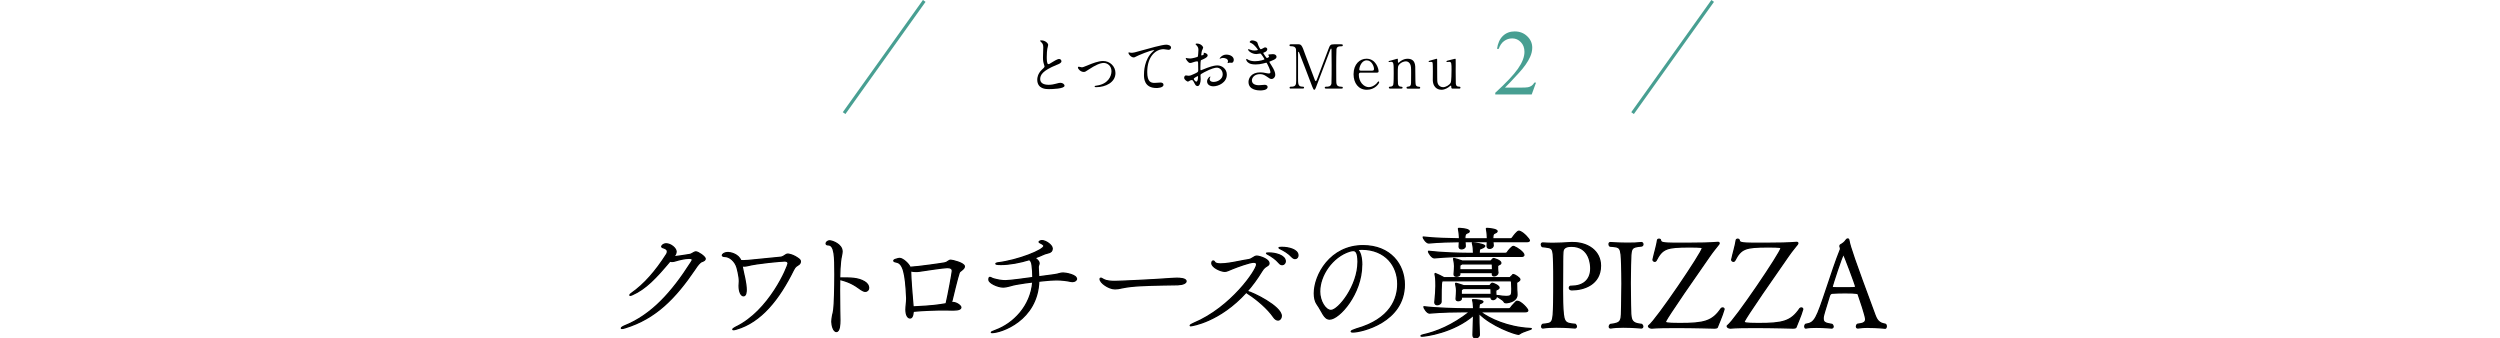 <?xml version="1.0" encoding="UTF-8"?><svg id="_レイヤー_2" xmlns="http://www.w3.org/2000/svg" viewBox="0 0 780 105.61"><defs><style>.cls-1{fill:#489f92;}.cls-2,.cls-3{fill:none;}.cls-3{stroke:#489f92;stroke-miterlimit:10;}.cls-4{stroke:#000;stroke-linejoin:round;stroke-width:.4px;}</style></defs><g id="_レイヤー_1-2"><path class="cls-4" d="m220.02,80.75c0,.3-.27.61-.99.84-.72.23-1.48,1.29-2.2,2.39-6.04,8.89-12.16,15.35-21.85,18.31-.46.15-.76.19-.95.19-.15,0-.19-.04-.19-.08,0-.15.38-.46,1.03-.72,8.43-3.38,14.78-10.45,20.71-19.76.19-.3.42-.65.42-.87,0-.27-.23-.46-1.03-.46-1.33,0-3.12.46-4.37.84-.34.11-.65.15-.95.15-.23,0-.42-.04-.61-.11-4.37,5.21-7.6,8.66-11.78,10.49-.27.11-.49.19-.65.19-.08,0-.11-.04-.11-.08,0-.11.15-.3.49-.53,4.03-2.81,7.6-6.92,10.9-12.08.27-.38.34-.72.34-.99,0-.65-.61-.99-1.44-1.22-.19-.08-.34-.19-.34-.34,0-.19.46-.84,1.41-.84,1.41,0,3.08,1.41,3.08,2.43,0,.57-.3,1.06-.76,1.63.95-.08,3.23-.46,4.94-.72.49-.08.68-.23,1.14-.49.38-.23.61-.34.84-.34.72,0,2.93,1.52,2.93,2.17Z"/><path class="cls-4" d="m249.7,81.66c0,.3-.15.65-.49.87-.57.46-1.03.42-1.67,1.75-4.48,9.08-10.14,16.19-17.74,18.39-.46.15-.76.19-.95.19-.15,0-.23-.04-.23-.11,0-.11.38-.38.87-.65,10.64-5.05,16.38-19.04,16.38-19.91,0-.57-.46-.76-1.06-.76-.91,0-8.66.68-11.51,1.44-.42.11-.8.15-1.1.15-.27,0-.49-.04-.68-.08.04.34.76,3.57.87,4.07.27,1.25.42,2.47.42,3.42,0,.53-.04,1.86-.84,1.86-.72,0-1.37-1.18-1.37-3.12,0-.57.08-.84.08-1.44,0-1.56-.65-3.99-.8-4.45-.57-1.75-2.17-3.27-3.8-3.27-.42,0-.72-.15-.72-.38,0-.19.53-.84,1.82-.84.68,0,3.19.49,3.95,2.51.23.04.46.04.72.04.46,0,.99-.04,1.6-.08,1.37-.11,8.55-.87,10.03-.99,1.22-.11,1.52-.99,2.36-.99,0,0,1.63.11,3.46,1.56.3.23.42.53.42.8Z"/><path class="cls-4" d="m271.02,89.79c0,.61-.38,1.1-1.06,1.1-.34,0-.76-.15-1.25-.49-2.24-1.63-3.69-2.47-6.73-3.23,0,1.1-.04,2.28-.04,3.42,0,4.6.11,9.04.11,9.31,0,1.22-.08,3.53-1.1,3.53-.95,0-1.41-2.05-1.41-3.04,0-.57.08-1.22.23-1.98.23-1.18.23-.65.38-1.94.19-1.48.34-6.5.34-10.87,0-5.47-.04-9.2-2.09-9.2-.42,0-.65-.15-.65-.42,0-.3.38-.84,1.14-.84.68,0,3.84,1.03,3.84,3.34,0,.76-.34,1.63-.49,3.15-.15,1.22-.23,3.04-.27,5.09h.65c2.81,0,5.13,0,7.1,1.18.91.53,1.29,1.25,1.29,1.86Z"/><path class="cls-4" d="m300.88,83.14c0,.34-.23.72-.95,1.25-.3.23-.53.38-.65.65-.57,1.6-1.94,7.41-2.43,9.42.3-.04.53-.08.61-.08,1.14.11,2.32,1.03,2.32,1.52,0,.46-.57.84-2.28.84h-.3c-.68-.04-1.52-.04-2.51-.04-2.81,0-6.57.11-9.76.42,0,.11-.04.23-.04.34-.08,1.25-.49,1.75-.95,1.75-.65,0-1.29-.8-1.29-2.62,0-1.1.23-2.2.23-3.31v-.34c-.34-7.9-1.14-10.79-3.19-11.17-.65-.11-.84-.27-.84-.42,0-.19.34-.34.42-.38.3-.04.87-.34,1.44-.34.91,0,2.77,1.6,3.23,2.77,2.47-.11,10.33-1.25,10.79-1.37,1.06-.23,1.18-.84,1.9-.84.57,0,4.25.91,4.25,1.94Zm-3.76,1.37c0-.65-.42-1.03-1.6-1.03s-8.05,1.06-8.62,1.14c-.23.04-.61.08-1.1.08-.53,0-1.14-.04-1.67-.19v.53c0,1.6.49,7.83.57,8.55.08.8.15,1.52.19,2.17,6.23-.3,7.79-.57,10.3-.99.61-2.51,1.94-9.73,1.94-10.26Z"/><path class="cls-4" d="m335.88,86.98c0,.49-.57.87-1.29.87-.15,0-.27,0-.42-.04-1.6-.34-3.04-.49-4.63-.49-1.22,0-2.51.11-4.03.27-.49.04-.95.11-1.41.15-.42,12.23-11.78,16.03-14.59,16.03-.15,0-.23-.04-.23-.08,0-.08.38-.3,1.44-.68,5.4-2.01,10.9-7.37,11.51-15.05-1.67.19-3.23.42-5.21.76-1.37.23-2.74.84-4.07.84-1.56,0-4.41-1.25-4.41-2.28v-.08c0-.49.11-.65.3-.65.3,0,.72.34,1.06.42,1.52.42,2.58.61,3.8.61,1.41,0,6.65-.72,8.55-.99v-.23c0-1.75-.08-1.79-.23-3.5-.08-1.1-.46-1.6-.87-1.86-2.81.87-6.04,1.52-8.85,1.52-1.48,0-1.6-.15-1.6-.23,0-.11.27-.23.53-.27,6.38-.76,14.48-3.99,14.48-5.28,0-.3-.42-.61-1.22-.99-.23-.11-.3-.19-.3-.3s.49-.38.91-.38c1.1,0,3.19,1.37,3.19,2.47,0,1.48-1.56,1.29-2.62,1.79-.84.38-1.82.8-2.93,1.18.23.11.46.19.61.34.65.53.84.95.84,1.29,0,.42-.27.72-.27,1.14v.08c.11,1.63.11,1.67.15,3,1.63-.23,3.19-.42,4.86-.65,1.41-.19,1.86-.53,2.77-.53.84,0,4.14.61,4.14,1.79Z"/><path class="cls-4" d="m367.58,88.84c-2.13.08-7.22.04-11.74.3-2.24.11-4.25.34-5.81.68-.8.19-1.48.3-2.13.3-2.01,0-4.67-1.94-4.67-3.04,0-.23.11-.3.27-.3.04,0,.08,0,.95.49.76.42,2.24.53,3.34.53,1.56,0,12.8-.53,17.63-.91.46-.04,1.06-.08,1.67-.08.95,0,2.96.08,2.96.95,0,.53-.99,1.03-2.47,1.06Z"/><path class="cls-4" d="m399.76,98.6c0,.72-.46,1.25-1.03,1.25-.42,0-.95-.3-1.41-.99-1.67-2.47-5.13-5.47-7.83-7.18-.34-.23-.57-.38-.68-.49-8.25,9.16-16.95,10.45-17.29,10.45-.11,0-.19,0-.19-.08,0-.15.53-.46,1.14-.72,11.7-4.9,19.61-16.6,19.61-18.31,0-.42-.23-.72-.91-.72-1.29,0-5.28,1.48-6.57,2.01-1.33.53-1.82.84-2.47.84-1.29,0-4.03-1.29-4.03-2.51,0-.53.19-.72.42-.72.19,0,.38.15.46.34.19.42.95.57,1.86.57.84,0,1.79-.11,2.62-.23,1.29-.15,4.71-.91,6.12-1.1,1.14-.19,1.71-1.1,2.55-1.1.68,0,3.8.87,3.8,2.28,0,.23-.08.42-.34.61-.72.46-1.22.65-1.94,1.86-1.41,2.32-2.93,4.37-4.56,6.23,1.71.34,10.68,4.71,10.68,7.71Zm1.25-17.06c0,.57-.46,1.03-.95,1.03-.34,0-.68-.15-.99-.53-1.03-1.22-2.39-2.09-3.42-2.66-.23-.11-.53-.27-.53-.34,0-.11.8-.11.87-.11,1.82,0,5.02.72,5.02,2.62Zm3.95-1.86c0,.57-.38.99-.91.99-.27,0-.61-.15-.95-.49-1.06-1.18-2.47-1.98-3.53-2.51-.23-.11-.57-.27-.57-.34,0-.15.76-.15,1.06-.15,1.86,0,4.9.65,4.9,2.51Z"/><path class="cls-4" d="m424.84,82.65c0,9.04-7.03,16.91-9.99,16.91-1.75,0-2.28-2.36-3.91-4.63-.61-.84-.87-2.05-.87-3.42,0-5.74,5.02-14.86,15.2-14.86,8.59,0,12.88,5.96,12.88,12.12,0,11.74-13.41,14.82-16.07,14.82-.34,0-.53-.08-.53-.15,0-.19.61-.49,1.6-.8,10.79-3.04,12.96-9.54,12.96-14.06,0-5.55-3.69-10.75-11.21-10.83-.49,0-.99.08-1.48.11.95.53,1.44,2.39,1.44,4.79Zm-13.11,8.24c0,3.19,1.86,5.97,3.53,5.97,2.32,0,8.44-7.64,8.44-15.16,0-2.96-.68-3.53-1.52-3.53-.3,0-.61.08-1.06.19-5.47,1.71-9.38,7.56-9.38,12.54Z"/><path class="cls-4" d="m477.78,102.56c0,.23-2.58.8-3.61,1.56-.15.11-.27.19-.38.19-.99,0-8.51-2.58-12.39-6.61,0,1.71.04,4.18.15,6.69v.04c0,.61-.61.99-1.18.99-.42,0-.8-.23-.8-.87v-.04c.04-2.36.15-4.45.19-6.19-6.19,5.4-14.97,6.57-16.11,6.57-.23,0-.34-.04-.34-.11s.23-.19.68-.3c4.07-.91,9.08-2.85,14.63-7.22h-1.63c-2.13,0-7.52.08-10.98.42h-.04c-.68,0-1.71-1.48-1.71-1.98,3.95.49,10.68.65,12.88.65h2.62v-.34c-.04-.72-.11-1.79-.3-2.32,0-.04-.04-.08-.04-.11,0-.08.08-.08.15-.08,1.48,0,3.12.3,3.12.65,0,.11-.19.27-.42.38-.76.34-.76.11-.84,1.33,0,.15-.04.3-.04.49h9.35c.27,0,.49-.15.61-.34.42-.65,1.03-1.18,1.63-1.86.08-.11.27-.15.42-.15,1.1,0,3.27,2.39,3.27,2.85,0,.23-.19.42-.84.42h-14.02c2.93,2.24,8.66,4.86,15.5,5.21.3,0,.46.04.46.11Zm-.61-27.55c0,.19-.15.38-.8.38h-10.6c.04.34.04.68.11,1.18v.04c0,.34-.34.87-1.14.87-.42,0-.76-.19-.76-.68v-.08c.04-.53.08-.99.08-1.33h-6.99c.04.49.08.99.08,1.41,0,.53-.61.84-1.14.84-.42,0-.76-.19-.76-.65v-.08c.04-.49.08-1.03.08-1.52-2.36.04-6.61.11-9.54.42h-.04c-.68,0-1.71-1.37-1.71-1.86,3.34.42,8.59.53,11.28.57,0-.19.04-.34.04-.49s-.11-1.63-.3-2.51c0-.08-.04-.11-.04-.15,0-.11.08-.11.15-.11.11,0,3.23.11,3.23.91,0,.15-.11.34-.57.49-.57.23-.72.42-.8,1.25v.61h7.03v-.38c0-.15-.04-1.56-.27-2.62,0-.08-.04-.11-.04-.15,0-.11.08-.11.15-.11.68,0,3.19.27,3.19.87,0,.15-.11.34-.57.53-.57.23-.72.42-.76,1.25,0,.23-.04.42-.04.61h5.55c.23,0,.49-.15.61-.34.34-.53,1.52-2.05,1.98-2.05.11,0,.19.04.27.04,1.33.46,3.04,2.51,3.04,2.85Zm-1.71,4.52c0,.23-.15.46-.76.46h-16.91c-2.13,0-6.76.11-10.26.46h-.04c-.72,0-1.79-1.52-1.79-2.01v-.04c3.99.49,10.03.65,12.23.65h1.82c-.04-1.29-.08-2.17-.34-3.08-.04-.08-.04-.15-.04-.15t.04-.04c.84,0,3.84.49,3.84.99,0,.15-.27.34-.53.49-.99.53-1.18.11-1.22,1.33v.46h8.17c.23,0,.49-.11.61-.3.34-.61,1.48-1.86,1.86-1.86.08,0,.15,0,.23.04,1.1.42,3.08,1.86,3.08,2.62Zm-2.28,9.04c0,1.22.04,1.67.04,1.94.04.53.08.72.08,1.44,0,1.82-2.13,2.43-3.42,2.51-.27,0-.49-.08-.61-.34-.3-.68-2.39-1.6-2.39-1.86,0-.04.04-.04.19-.04.11,0,.27,0,.53.04.68.11,1.56.23,2.28.23,1.75,0,1.82-.46,1.82-2.36,0-.57-.04-1.06-.08-2.05,0-.15,0-.49-.46-.49h-21.09c-.34.23-.46.27-.46,6.57,0,.53-.65.91-1.18.91-.42,0-.76-.23-.76-.68v-.11c.23-2.36.34-3.69.34-5.01,0-2.36-.08-2.74-.27-3.69v-.15s0-.11.08-.11c.11,0,2.58,1.18,2.74,1.33h20.29c.19,0,.34,0,.46-.23.08-.11.61-.61.61-.65s.11-.11.27-.11c.34,0,2.01,1.03,2.01,1.52,0,.19-.15.38-.38.53-.61.38-.65.34-.65.87Zm-4.9-6.53c0,.34-.42.49-.61.57-.38.19-.42.27-.42.46v.76c0,.46.04.68.11,1.25v.04c0,.42-.57.95-1.18.95-.3,0-.57-.15-.57-.53v-.04c0-.15.04-.3.04-.46h-10.22c0,.15.04.3.04.46v.04c0,.53-.72.65-1.03.65-.42,0-.76-.15-.76-.57v-.04c.08-.87.15-1.98.15-2.55,0-.49-.08-1.22-.27-2.09,0-.08-.04-.11-.04-.19s.04-.11.11-.11c.15,0,1.79.49,2.36.72l.19.08h8.74c.15,0,.34-.04.42-.15.11-.19.38-.53.53-.57.04-.04.11-.04.23-.04.04,0,2.17.57,2.17,1.37Zm-.57,7.71c0,.34-.42.49-.61.57-.38.19-.42.23-.42.38v.65c0,.49.08.68.15,1.29v.04c0,.61-.84.8-.95.8-.38,0-.68-.19-.68-.61v-.04l.04-.15h-9.31v.53c0,.46-.65.61-.95.61-.38,0-.68-.15-.68-.53v-.04c.08-.87.15-2.01.15-2.58,0-.42-.04-1.03-.27-1.98,0-.08-.04-.11-.04-.19s.04-.11.11-.11c.04,0,.11,0,.19.04.19.08,1.33.34,1.98.61l.23.11h7.9c.15,0,.34-.08.42-.19.11-.19.34-.49.46-.53.04-.04.11-.04.23-.04.23,0,2.05.72,2.05,1.37Zm-2.09-7.18s-.08-.23-.3-.23h-9.23l-.15.11c-.42.27-.49.19-.49.84v.91h10.22c0-.61,0-1.25-.04-1.63Zm-.42,7.67s-.11-.23-.3-.23h-8.36l-.15.11c-.42.23-.49.15-.49.8v.95h9.35c0-.61,0-1.22-.04-1.63Z"/><path class="cls-4" d="m490.47,90.44c-.61,0-.84-.3-.84-.61,0-.27.19-.53.46-.53h.3c3.46,0,5.93-1.86,5.93-5.55,0-.65-.04-6.92-6.04-6.92-1.14,0-2.66.23-2.66,1.86-.04.72-.08,1.56-.08,2.89v1.03c0,2.85-.04,5.62-.04,8.17,0,1.25,0,2.47.04,3.61.23,6.31.42,6.5,3.95,6.8.23.19.34.46.34.65,0,.27-.15.46-.42.49,0,0-2.89-.27-5.85-.27-1.48,0-2.96.08-4.14.27h-.08c-.19,0-.34-.19-.34-.46,0-.23.08-.49.34-.68,3.19-.34,3.27-.15,3.42-6.84.04-1.48.04-4.41.04-7.07,0-1.94,0-3.72-.04-4.67-.15-5.62-.11-5.24-3.53-5.66-.23-.15-.34-.42-.34-.65,0-.27.15-.49.42-.49h.04c1.22.08,2.24.11,3.15.11,1.86,0,3.42-.11,5.66-.23h.57c4.71,0,8.62,2.66,8.62,7.22,0,5.85-5.24,7.52-8.89,7.52Z"/><path class="cls-4" d="m512.55,101.87c0,.23-.15.42-.42.46-.04,0-2.89-.27-5.7-.27-1.41,0-2.81.08-3.88.27h-.08c-.23,0-.38-.19-.38-.42s.11-.49.38-.68c3.76-.42,3.38-1.18,3.5-6.12.04-1.82.08-4.25.08-6.54s-.04-4.48-.08-5.81c-.19-5.97-.34-5.66-3.65-5.97-.23-.15-.3-.42-.3-.61,0-.27.11-.49.42-.49,0,0,2.66.19,5.51.19,1.44,0,2.93-.04,4.14-.19h.08c.23,0,.42.27.42.53,0,.23-.11.42-.38.53-3.69.34-3.31.68-3.5,5.93-.04,1.82-.08,3.72-.08,5.62,0,2.28.04,4.6.08,6.8.11,4.6-.15,5.74,3.5,6.12.23.19.34.42.34.65Z"/><path class="cls-4" d="m535.88,101.87c-.08.3-.11.49-.99.49,0,0-6.34-.19-12.12-.19-2.89,0-5.62.04-7.37.19h-.08c-.46,0-.99-.27-.99-.57,0-.08.04-.15.15-.23,2.24-1.6,16.64-22.87,16.64-24.13,0-.27-.15-.38-4.1-.38-7.03,0-8.36.46-10.33,4.25-.08.15-.23.23-.38.23-.27,0-.57-.19-.57-.46v-.04c.42-2.01,1.22-4.56,1.41-6.08.04-.23.27-.34.46-.34.23,0,.42.11.46.3.15.99.72.99,8.24.99,3.57,0,7.52-.08,9.58-.27h.15c.23,0,.34.11.34.27,0,.11-.08.23-.19.38-.27.38-1.63,1.94-2.93,3.84-13.64,19.53-13.64,20.1-13.64,20.33s.15.49,4.41.49c7.67,0,10.22-.61,12.99-4.67.08-.11.27-.19.42-.19.23,0,.46.11.46.34v.08c-.61,2.2-1.75,4.56-2.01,5.36Z"/><path class="cls-4" d="m560.43,101.87c-.08.3-.11.49-.99.49,0,0-6.34-.19-12.12-.19-2.89,0-5.62.04-7.37.19h-.08c-.46,0-.99-.27-.99-.57,0-.08.04-.15.15-.23,2.24-1.6,16.64-22.87,16.64-24.13,0-.27-.15-.38-4.1-.38-7.03,0-8.36.46-10.33,4.25-.08.15-.23.23-.38.23-.27,0-.57-.19-.57-.46v-.04c.42-2.01,1.22-4.56,1.41-6.08.04-.23.27-.34.46-.34.23,0,.42.11.46.3.15.99.72.99,8.24.99,3.57,0,7.52-.08,9.58-.27h.15c.23,0,.34.11.34.27,0,.11-.08.23-.19.38-.27.38-1.63,1.94-2.93,3.84-13.64,19.53-13.64,20.1-13.64,20.33s.15.49,4.41.49c7.67,0,10.22-.61,12.99-4.67.08-.11.27-.19.42-.19.23,0,.46.11.46.34v.08c-.61,2.2-1.75,4.56-2.01,5.36Z"/><path class="cls-4" d="m583.04,102.1c-1.22,0-2.43.08-3.38.23h-.08c-.23,0-.38-.23-.38-.49,0-.23.11-.53.38-.68,1.44-.19,2.51-.38,2.51-1.56,0-.91-1.75-6.16-2.36-7.86-.04-.15-.23-.38-4.03-.38-1.37,0-2.77.04-3.95.11-.23,0-.76.11-.95.76-.53,1.86-1.67,5.28-1.9,6.35-.08.3-.08.57-.08.84,0,1.33.95,1.48,2.74,1.79.27.19.38.46.38.68,0,.27-.19.46-.46.46-.04,0-2.43-.23-4.79-.23-1.18,0-2.39.04-3.27.23h-.04c-.19,0-.3-.23-.3-.49,0-.23.08-.49.3-.68,2.89-.42,3.31-1.56,6.61-11.4,1.33-3.95,2.77-8.4,4.25-12.04v-.08c0-.19-.08-.57-.15-.68,0,0-.04-.08-.04-.15,0-.15.04-.34.19-.42.72-.42,1.25-.76,1.75-1.52.15-.23.34-.34.49-.34.19,0,.34.11.38.46.34,1.98,1.63,5.78,8.13,23.29.61,1.63,1.25,2.55,3.19,2.85.27.11.34.38.34.61,0,.34-.15.65-.3.65,0,0-2.62-.27-5.21-.27Zm-7.86-22.76c-.38,0-3.57,9.95-3.57,10.18,0,.15.3.19.38.23.34.04,1.52.04,2.81.04,3.65,0,4.18,0,4.18-.3,0-.49-3.65-10.14-3.8-10.14Z"/><path d="m325.08,21.74c.57-.53.82-.78.82-1.03,0-.06-.13-.49-.17-.59-.23-.72-.32-1.16-.32-2.22,0-.44.09-2.64.09-3.13,0-.95-.27-1.24-.57-1.54-.4-.42-.46-.47-.46-.53,0-.08.46-.1.51-.1,1.08,0,2.05.87,2.05,1.42,0,.17-.23,1.03-.27,1.22-.08.53-.17,1.41-.17,2.51,0,.72,0,2.26.49,2.26.27,0,.38-.08,1.41-.72.21-.13,1.41-.89,1.96-.89.44,0,.72.38.72.7,0,.57-.78.87-1.46,1.14-4.52,1.82-5.17,3.21-5.17,4.45s1.1,1.77,2.64,1.77c.95,0,1.71-.19,2.28-.34.85-.23,1.06-.28,1.42-.28.65,0,1.25.44,1.25.91,0,.97-3.88,1.06-4.88,1.06-.87,0-3.63,0-3.63-2.98,0-.53.15-1.84,1.44-3.08Z"/><path d="m336.31,21.11c0-.23.11-.3.27-.3s.8.19.93.19c.36,0,.57-.1,2.41-.85.74-.3,2.75-1.12,4.22-1.12,2.2,0,3.88,1.71,3.88,3.76,0,2.93-3.1,4.41-6.02,4.41-.19,0-.47,0-.47-.23,0-.17.08-.19.67-.27,3.48-.47,4.58-2.89,4.58-4.48,0-1.79-1.41-2.58-2.38-2.58-1.2,0-2.77.76-4.63,1.99-1.1.74-1.24.82-1.65.82-.91,0-1.79-.87-1.79-1.33Z"/><path d="m352.85,16.47c.82,0,1.1-.08,3.71-.82,1.69-.47,6.02-1.71,7.29-1.71.66,0,1.52.27,1.52.91,0,.49-.49.7-.76.7-.25,0-1.33-.21-1.56-.21-2.41,0-5.11,2.22-5.11,7.12,0,3.19,1.2,3.4,2.32,3.4.29,0,1.65-.11,1.8-.11.59,0,.95.25.95.7,0,1.01-2.09,1.01-2.2,1.01-3.89,0-3.89-3.17-3.89-4.07,0-.84.02-4.86,2.77-7.31.08-.06.46-.36.46-.4s-.08-.04-.11-.04c-1.08,0-5.03,1.69-5.64,2.03-.27.15-.46.25-.67.25-.95,0-1.84-1.27-1.62-1.54.08-.1.65.08.74.08Z"/><path d="m376.79,17.31c0,.63-1.44,1.2-1.9,1.39-.27.1-.28.17-.32.84-.04.42-.04,1.96-.04,2.05,0,.11,0,.34.17.34.06,0,1.61-.65,1.92-.76,1.88-.7,2.74-.76,3.23-.76,1.39,0,2.92,1.08,2.92,2.87,0,2.51-2.64,3.65-4.2,3.65-1.08,0-1.96-.55-1.96-1.54,0-.89.78-1.5.95-1.5.06,0,.1.06.1.1,0,.06-.04.1-.08.15-.06.08-.17.23-.17.51,0,.91,1.04.91,1.23.91,1.25,0,2.85-.84,2.85-2.36,0-1.35-1.01-2.09-1.82-2.09-.53,0-1.71.25-3.93,1.42-1.06.57-1.18.63-1.18.95,0,.21.06,1.06.06,1.25,0,.87-.29,2.13-.97,2.13-.51,0-.72-.4-.87-.7-.61-1.18-.7-1.18-.95-1.18-.17,0-.36.08-.47.11-.11.06-.59.38-.72.38-.21,0-1.18-.57-1.18-1.2,0-.34.21-.74.55-.74.11,0,.67.1.78.1.51,0,.85-.1,1.98-.65.97-.47,1.08-.53,1.08-1.06,0-.44-.02-2.05-.04-2.37,0-.13-.06-.42-.27-.42-.23,0-.76.13-.87.17-.97.32-1.06.36-1.35.36-.65,0-1.37-1.31-1.37-1.44,0-.09.08-.13.15-.13.06,0,.29.08.34.08.34.06.63.09.87.09.68,0,2.3-.46,2.41-.57.09-.13.19-1.86.19-2.07,0-.59-.09-.97-.63-1.52-.04-.04-.27-.27-.27-.3,0-.17.3-.21.42-.21,1.27,0,1.96.93,1.96,1.29,0,.17-.36.85-.4.99-.02.13-.19.89-.19,1.23,0,.08.04.21.15.21.13,0,.67-.21.67-.48,0-.04-.09-.23-.09-.27,0-.02.04-.06.08-.08.27-.04,1.18.23,1.18.82Zm-4.33,7.28c0,.29.51.89.8.89.27,0,.53-.53.53-1.46,0-.08,0-.27-.06-.3-.06,0-1.27.61-1.27.87Zm12.48-5.91c0,.4-.23.91-.63.91-.11,0-.55-.04-.65-.04-.1.02-.49.13-.57.13-.04,0-.09-.02-.09-.09,0-.04.06-.13.06-.15.04-.11.08-.21.08-.34,0-.76-.95-1.03-1.6-1.03-.3,0-.47.08-.74.19-.08.04-.13.06-.19.06s-.08-.02-.08-.08c0-.13.8-1.2,2.05-1.2,1.46,0,2.36.76,2.36,1.63Z"/><path d="m392.34,13.4c.32,1.16.86,1.96.99,1.96.08,0,.4-.08.74-.3.38-.23.44-.27.67-.27.38,0,.65.25.65.57,0,.3-.25.74-.82.93-.06.02-.46.17-.46.23.13.23.99,1.6,1.16,1.6.08,0,.68-.21.68-.53,0-.08-.25-.34-.25-.42,0-.15.19-.17.27-.19.68-.06,1.06-.09,1.18-.09.63,0,1.12.3,1.12.84,0,.27-.04.7-1.67,1.29-.49.17-.55.21-.55.28,0,.1.02.13.61,1.06.93,1.44,1.22,2.28,1.22,2.98,0,.78-.61,1.31-1.1,1.31s-.61-.1-1.84-.95c-.74-.51-1.39-.57-1.84-.57-1.71,0-2.51,1.1-2.51,1.96,0,1.41,1.67,1.5,2.17,1.5.3,0,1.58-.13,1.84-.13.23,0,.89.08.89.68,0,1.08-2,1.08-2.22,1.08-.55,0-3.74,0-3.74-2.66,0-1.1.82-2.98,3.69-2.98.7,0,1.06.08,1.82.23.53.11.7.11.84.11.29,0,.49-.09.49-.4,0-.38-.29-1.24-.86-2.34-.28-.55-.3-.61-.47-.61-.11,0-.84.21-.99.25-.8.19-1.42.29-2.28.29-1.14,0-1.92-.15-2.51-.72-.3-.3-.46-.67-.46-.82,0-.13.1-.19.17-.19.09,0,.51.3.61.34.63.29,1.33.38,2,.38,1.5,0,2.94-.49,2.94-.61s-1.06-1.79-1.29-1.79c-.04,0-1.04.17-1.23.17-1.48,0-2.6-1.03-2.6-1.39,0-.06.04-.15.15-.15.08,0,.44.15.49.17.63.21.85.27,1.31.27s1.12-.1,1.12-.23c0-.06-1.03-1.56-1.94-2.01-.55-.27-.63-.28-.63-.42,0-.19.36-.51.74-.51.42,0,1.54.23,1.71.8Z"/><path d="m402.84,27.65c-.23,0-.49,0-.49-.3s.28-.3.38-.3c.63,0,1.46,0,1.63-.99.06-.3.06-.32.06-5.38,0-.89,0-4.96-.06-5.28-.17-.91-.99-.97-1.41-.97-.36,0-.63,0-.63-.3,0-.32.29-.32.51-.32h1.96c1.2,0,1.33,0,2.47,3.29.44,1.23,2.53,6.65,2.93,7.75.06.13.17.46.32.46.19,0,.3-.34.4-.59.99-2.56,2.51-6.67,3.5-9.23.55-1.44.63-1.67,1.84-1.67h2.24c.19,0,.47,0,.47.32,0,.3-.32.3-.38.3-.76,0-1.44.02-1.6.89-.06.38-.08,4.41-.08,5.32,0,5.09.02,5.13.08,5.41.13.78.72.99,1.41.99.3,0,.57,0,.57.3s-.29.3-.49.3h-4.6c-.27,0-.55,0-.55-.3s.3-.3.42-.3c.67,0,1.48,0,1.67-.99.06-.32.06-5.02.06-5.78s-.04-4.12-.04-4.81c0-.1,0-.3-.13-.3-.11,0-.15.06-.36.63-.44,1.12-4.14,10.96-4.39,11.55-.19.44-.28.66-.49.66s-.32-.19-.65-1.01c-.65-1.69-3.97-10.45-4.12-10.7,0-.02-.08-.15-.15-.15s-.15.09-.15.32v7.88c0,1.81,0,2.68,1.35,2.68.25,0,.53,0,.53.3s-.28.3-.49.3h-3.53Z"/><path d="m424.56,22.67c-.25,0-.61,0-.61.61,0,2.32,1.58,3.91,3.15,3.91.87,0,1.71-.51,2.3-1.06.11-.1.55-.74.72-.74.09,0,.19.09.19.25,0,.42-1.33,2.37-3.84,2.37-2.66,0-4.16-2.11-4.16-4.86,0-3.15,1.96-4.83,4.03-4.83,2.95,0,3.78,3.12,3.78,3.91,0,.34-.19.44-.57.44h-5Zm3.5-.63c.42,0,.63-.09.63-.55,0-.72-.68-2.66-2.28-2.66-1.77,0-2.32,2.37-2.32,2.79s.32.42.49.42h3.48Z"/><path d="m439.17,27.65c-.34,0-.34-.27-.34-.3,0-.27.25-.3.34-.3.49-.06.68-.08.91-.4.19-.3.19-.63.19-3.69,0-1.8,0-2.51-.4-3.12-.42-.65-1.03-.7-1.25-.7-.61,0-1.41.32-1.94.85-.57.59-.57.87-.57,3.06,0,.49,0,2.81.06,3.15.11.61.44.82.93.84.19.02.51.02.51.3,0,.04,0,.3-.38.3h-3.53c-.38,0-.38-.27-.38-.29,0-.32.23-.32.51-.32.48,0,.76-.3.86-.57.15-.44.15-2.96.15-3.63,0-3.08-.02-3.55-.86-3.55-.08,0-.47.08-.55.08s-.19-.02-.19-.17.08-.17.76-.32c.3-.08,1.9-.55,1.96-.55.19,0,.19.08.19.84,0,.27,0,.42.13.42s.67-.49.78-.57c.76-.49,1.42-.68,2.13-.68,1.37,0,1.94.74,2.13,1.27.27.74.27,1.06.27,4.01,0,.57,0,2.53.13,2.87.04.13.23.55.85.57.3,0,.53.02.53.32,0,.29-.23.29-.38.29h-3.55Z"/><path d="m453.17,27.65c-.21,0-.36-.15-.36-.38-.02-.44-.02-.57-.17-.57-.11,0-.49.38-.59.44-.25.17-1.18.87-2.32.87-.55,0-2.56-.19-2.7-2.94-.02-.4.02-2.34.02-2.77s0-2.51-.09-2.75c-.08-.21-.29-.25-.47-.25-.08,0-.48.04-.57.04-.13,0-.19-.1-.19-.17,0-.15.08-.17.76-.36.57-.17,1.69-.48,1.73-.48.06,0,.15.04.17.15,0,.02.02,4.94.02,5.49,0,1.12,0,1.61.19,2.11.3.78.99,1.12,1.65,1.12.82,0,2.01-.68,2.36-1.39.25-.47.27-3.38.27-4.05,0-1.88,0-2.47-.72-2.47-.1,0-.55.06-.65.06-.19,0-.23-.11-.23-.15,0-.21.13-.25,1.39-.55.32-.08,1.25-.32,1.33-.32s.15.08.17.15c.04.15,0,3.23,0,3.84,0,.49.04,2.93.04,3.48,0,.4,0,1.23.95,1.23.23,0,.51,0,.51.32,0,.13-.09.3-.32.3h-2.17Z"/><path class="cls-1" d="m479.24,25.77l-1.35,3.71h-11.37v-.53c3.34-3.05,5.7-5.54,7.06-7.48s2.05-3.7,2.05-5.3c0-1.22-.37-2.23-1.12-3.01-.75-.79-1.64-1.18-2.69-1.18-.95,0-1.8.28-2.55.83-.75.55-1.31,1.37-1.67,2.44h-.53c.24-1.75.85-3.1,1.83-4.04.98-.94,2.21-1.41,3.67-1.41,1.56,0,2.87.5,3.92,1.51,1.05,1,1.57,2.19,1.57,3.55,0,.98-.23,1.95-.68,2.93-.7,1.54-1.84,3.16-3.41,4.88-2.36,2.58-3.83,4.13-4.42,4.66h5.03c1.02,0,1.74-.04,2.15-.11.41-.08.78-.23,1.12-.46.33-.23.62-.56.87-.99h.53Z"/><line class="cls-3" x1="288.36" y1=".29" x2="263.36" y2="35.29"/><line class="cls-3" x1="534.36" y1=".29" x2="509.36" y2="35.29"/><rect class="cls-2" y="5.41" width="780" height="100"/></g></svg>